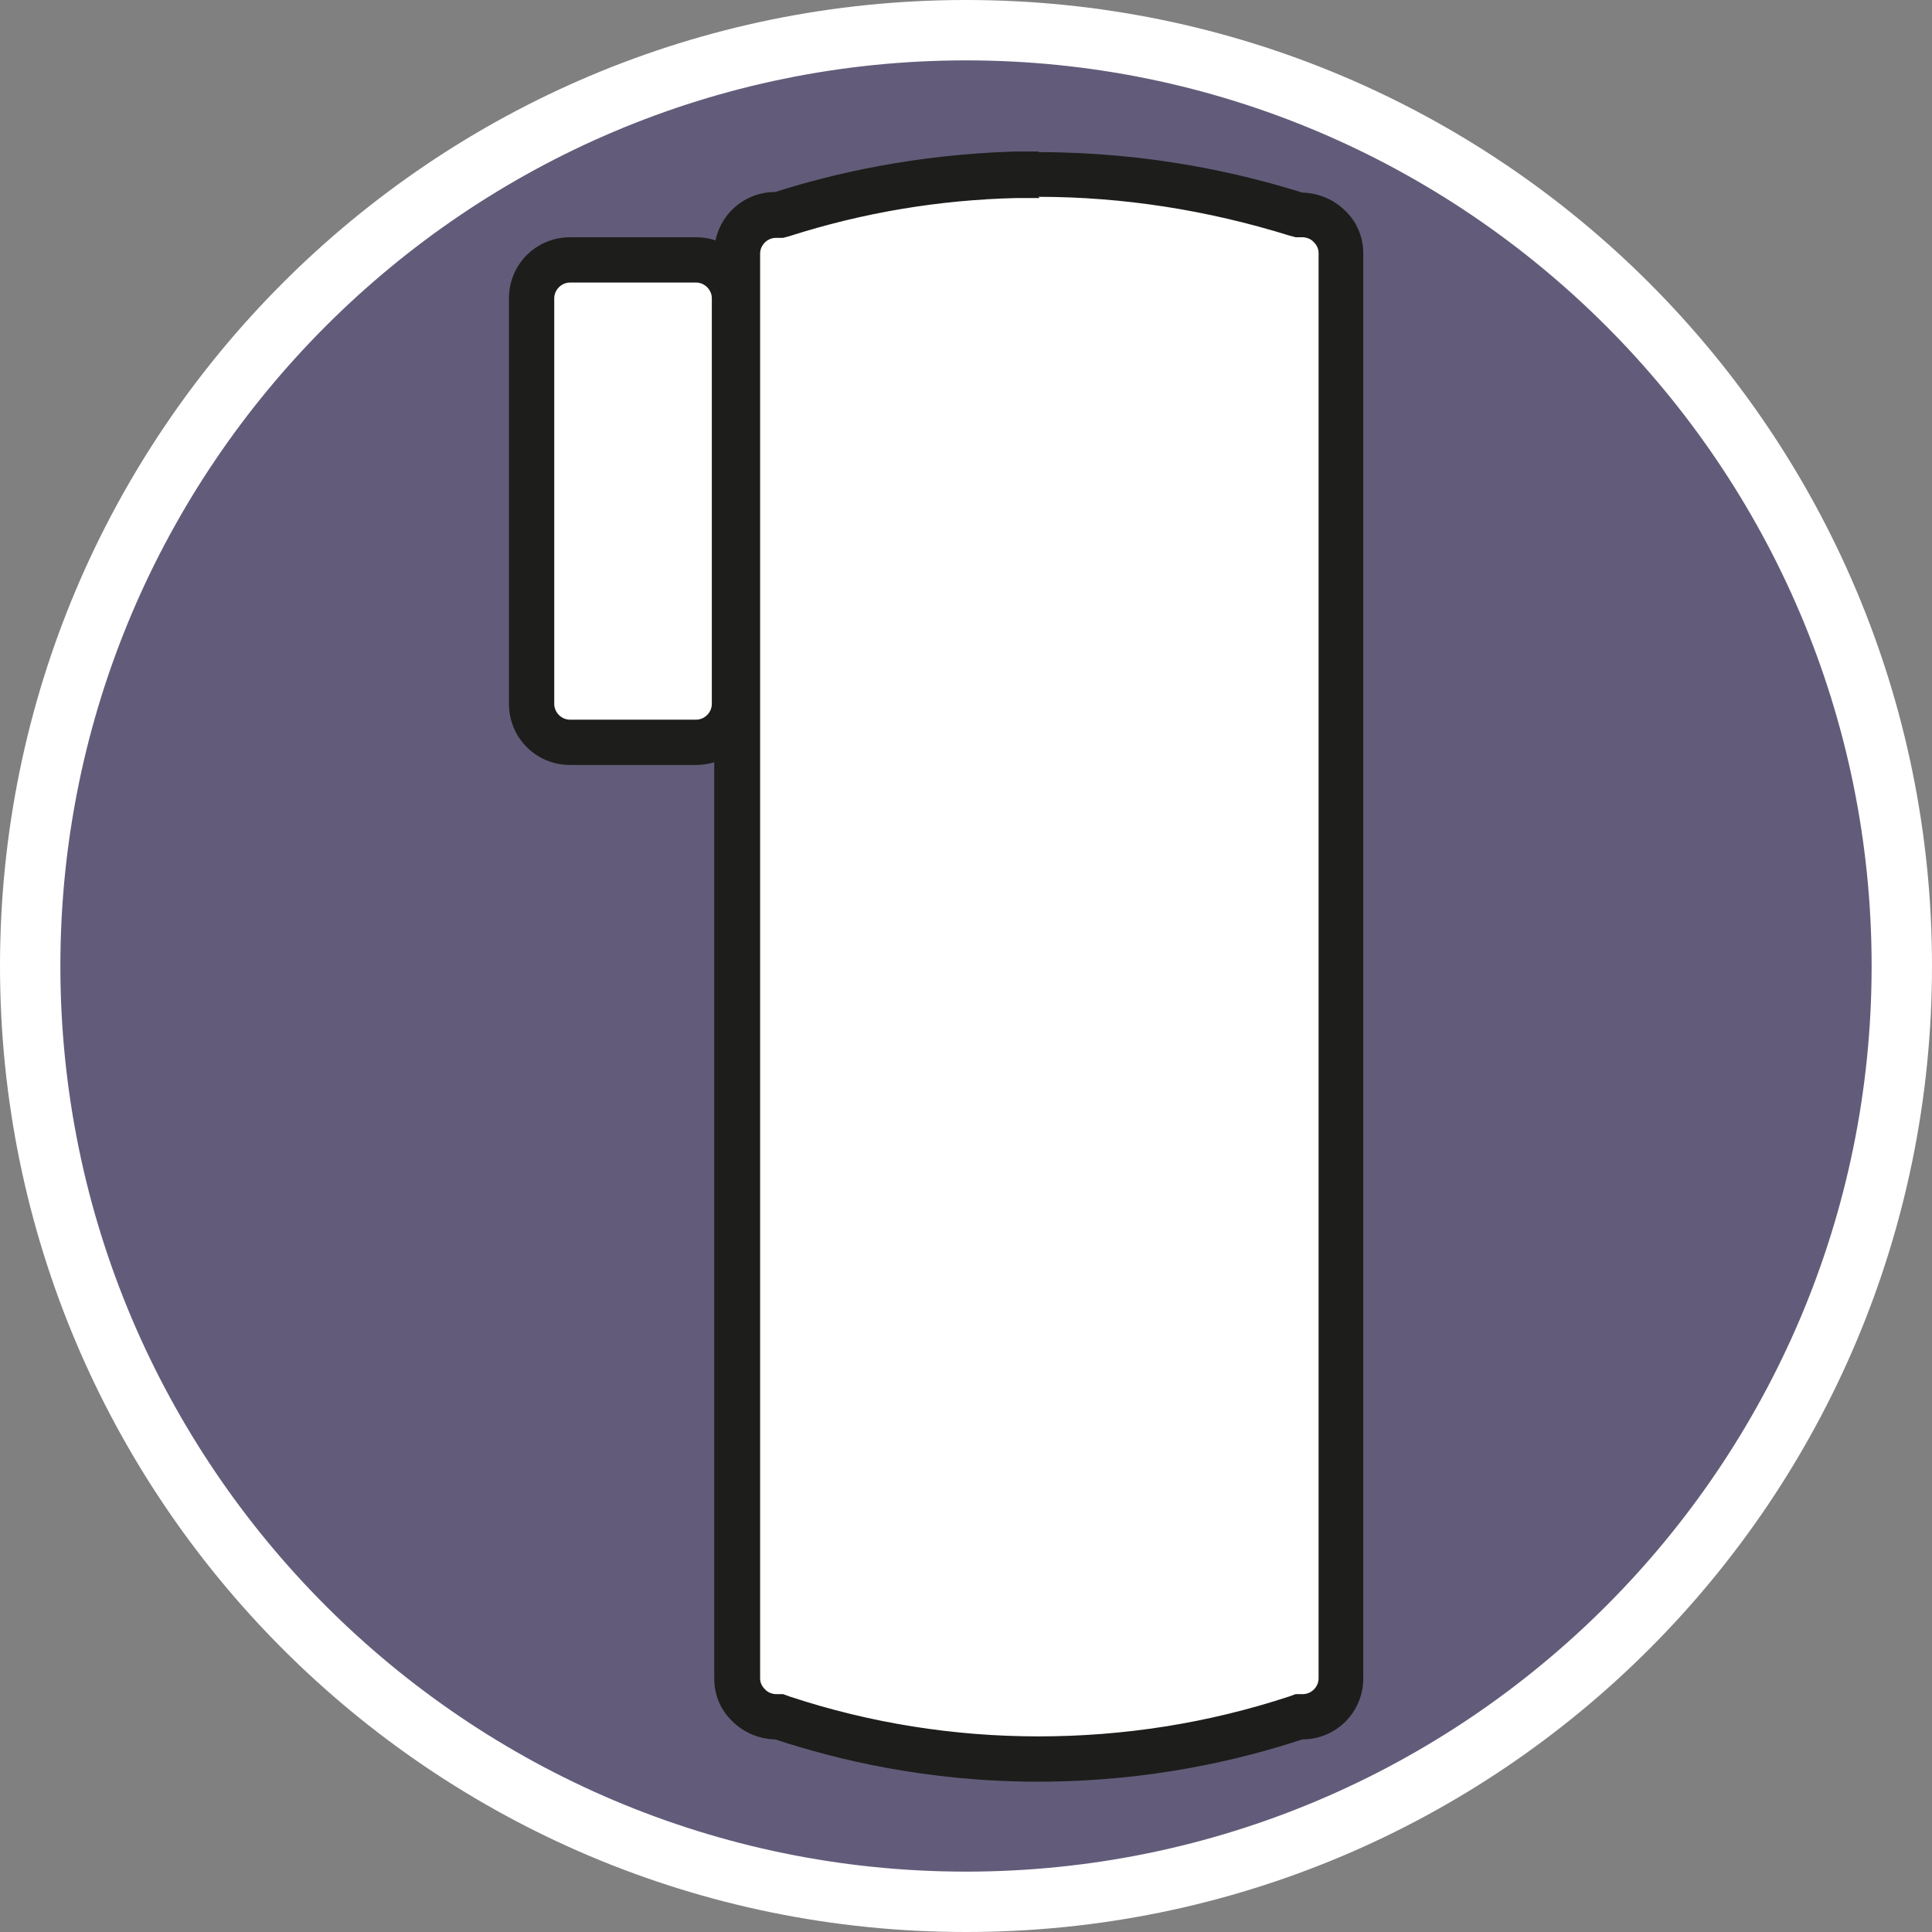 <?xml version="1.0" encoding="UTF-8"?><svg id="uuid-38cf9a00-3271-4dd7-8c0c-1369d9228713" xmlns="http://www.w3.org/2000/svg" width="32" height="32" viewBox="0 0 32 32"><rect x="0" y="0" width="32" height="32" fill="#808080" stroke="none"/><defs><style>.uuid-8f5cc93c-44e9-43c6-a20b-9e448d37c940{fill:#1d1d1b;}.uuid-b10408da-a58c-4e55-8240-64f55eaf716c{fill:#fff;}.uuid-195a0242-5d24-4e6b-93d9-48464b6bea19{fill:#625c7a;}</style></defs><path class="uuid-195a0242-5d24-4e6b-93d9-48464b6bea19" d="M16,31.5C7.45,31.5.5,24.55.5,16S7.45.5,16,.5s15.5,6.95,15.5,15.5-6.95,15.5-15.5,15.5Z"/><path class="uuid-b10408da-a58c-4e55-8240-64f55eaf716c" d="M16,1c8.27,0,15,6.73,15,15s-6.73,15-15,15S1,24.27,1,16,7.73,1,16,1M16,0C7.16,0,0,7.16,0,16s7.16,16,16,16,16-7.16,16-16S24.84,0,16,0h0Z"/><path class="uuid-b10408da-a58c-4e55-8240-64f55eaf716c" d="M17.18,29.14c-1.44,0-2.86-.23-4.24-.68l-.06-.02h-.06c-.06,0-.28-.01-.45-.19-.12-.12-.19-.28-.19-.45V4.2c0-.35.29-.64.64-.64h.06l.06-.02c1.25-.4,2.55-.61,3.86-.65.13,0,.26,0,.39,0,1.44,0,2.88.22,4.26.66l.05.02h.06c.06,0,.28.01.45.19.12.12.19.28.19.45v23.61c0,.35-.29.64-.64.64h-.06l-.06.02c-1.38.45-2.81.68-4.25.68h-.01Z"/><path class="uuid-8f5cc93c-44e9-43c6-a20b-9e448d37c940" d="M17.2,3.26c1.4,0,2.8.22,4.15.64l.11.03h.12s.11,0,.18.08c.03.03.08.09.08.18v23.61c0,.14-.12.26-.26.26h-.12l-.11.04c-1.34.44-2.73.66-4.15.66-1.4,0-2.79-.22-4.12-.66l-.11-.04h-.12s-.11,0-.18-.08c-.03-.03-.08-.09-.08-.18V4.2c0-.14.12-.26.26-.26h.12l.11-.03c1.22-.39,2.48-.6,3.76-.63.13,0,.26,0,.38,0M17.2,2.51c-.13,0-.27,0-.4,0-1.63.05-2.99.36-3.96.67-.56,0-1.01.45-1.01,1.01v23.61c0,.28.11.53.3.71.29.29.65.3.71.3,1,.33,2.5.7,4.35.7,0,0,0,0,.01,0,1.86,0,3.37-.37,4.37-.7.56,0,1.01-.45,1.01-1.01V4.2c0-.28-.11-.53-.3-.71-.29-.29-.65-.3-.71-.3-1.02-.32-2.53-.67-4.37-.67h0Z"/><rect class="uuid-b10408da-a58c-4e55-8240-64f55eaf716c" x="8.8" y="4.3" width="3.36" height="7.99" rx=".64" ry=".64"/><path class="uuid-8f5cc93c-44e9-43c6-a20b-9e448d37c940" d="M11.53,4.68c.14,0,.26.12.26.26v6.72c0,.14-.12.26-.26.26h-2.09c-.14,0-.26-.12-.26-.26v-6.72c0-.14.12-.26.26-.26h2.09M11.53,3.93h-2.09c-.56,0-1.01.45-1.01,1.01v6.72c0,.56.45,1.01,1.01,1.01h2.09c.56,0,1.01-.45,1.01-1.01v-6.72c0-.56-.45-1.01-1.01-1.01h0Z"/></svg>
